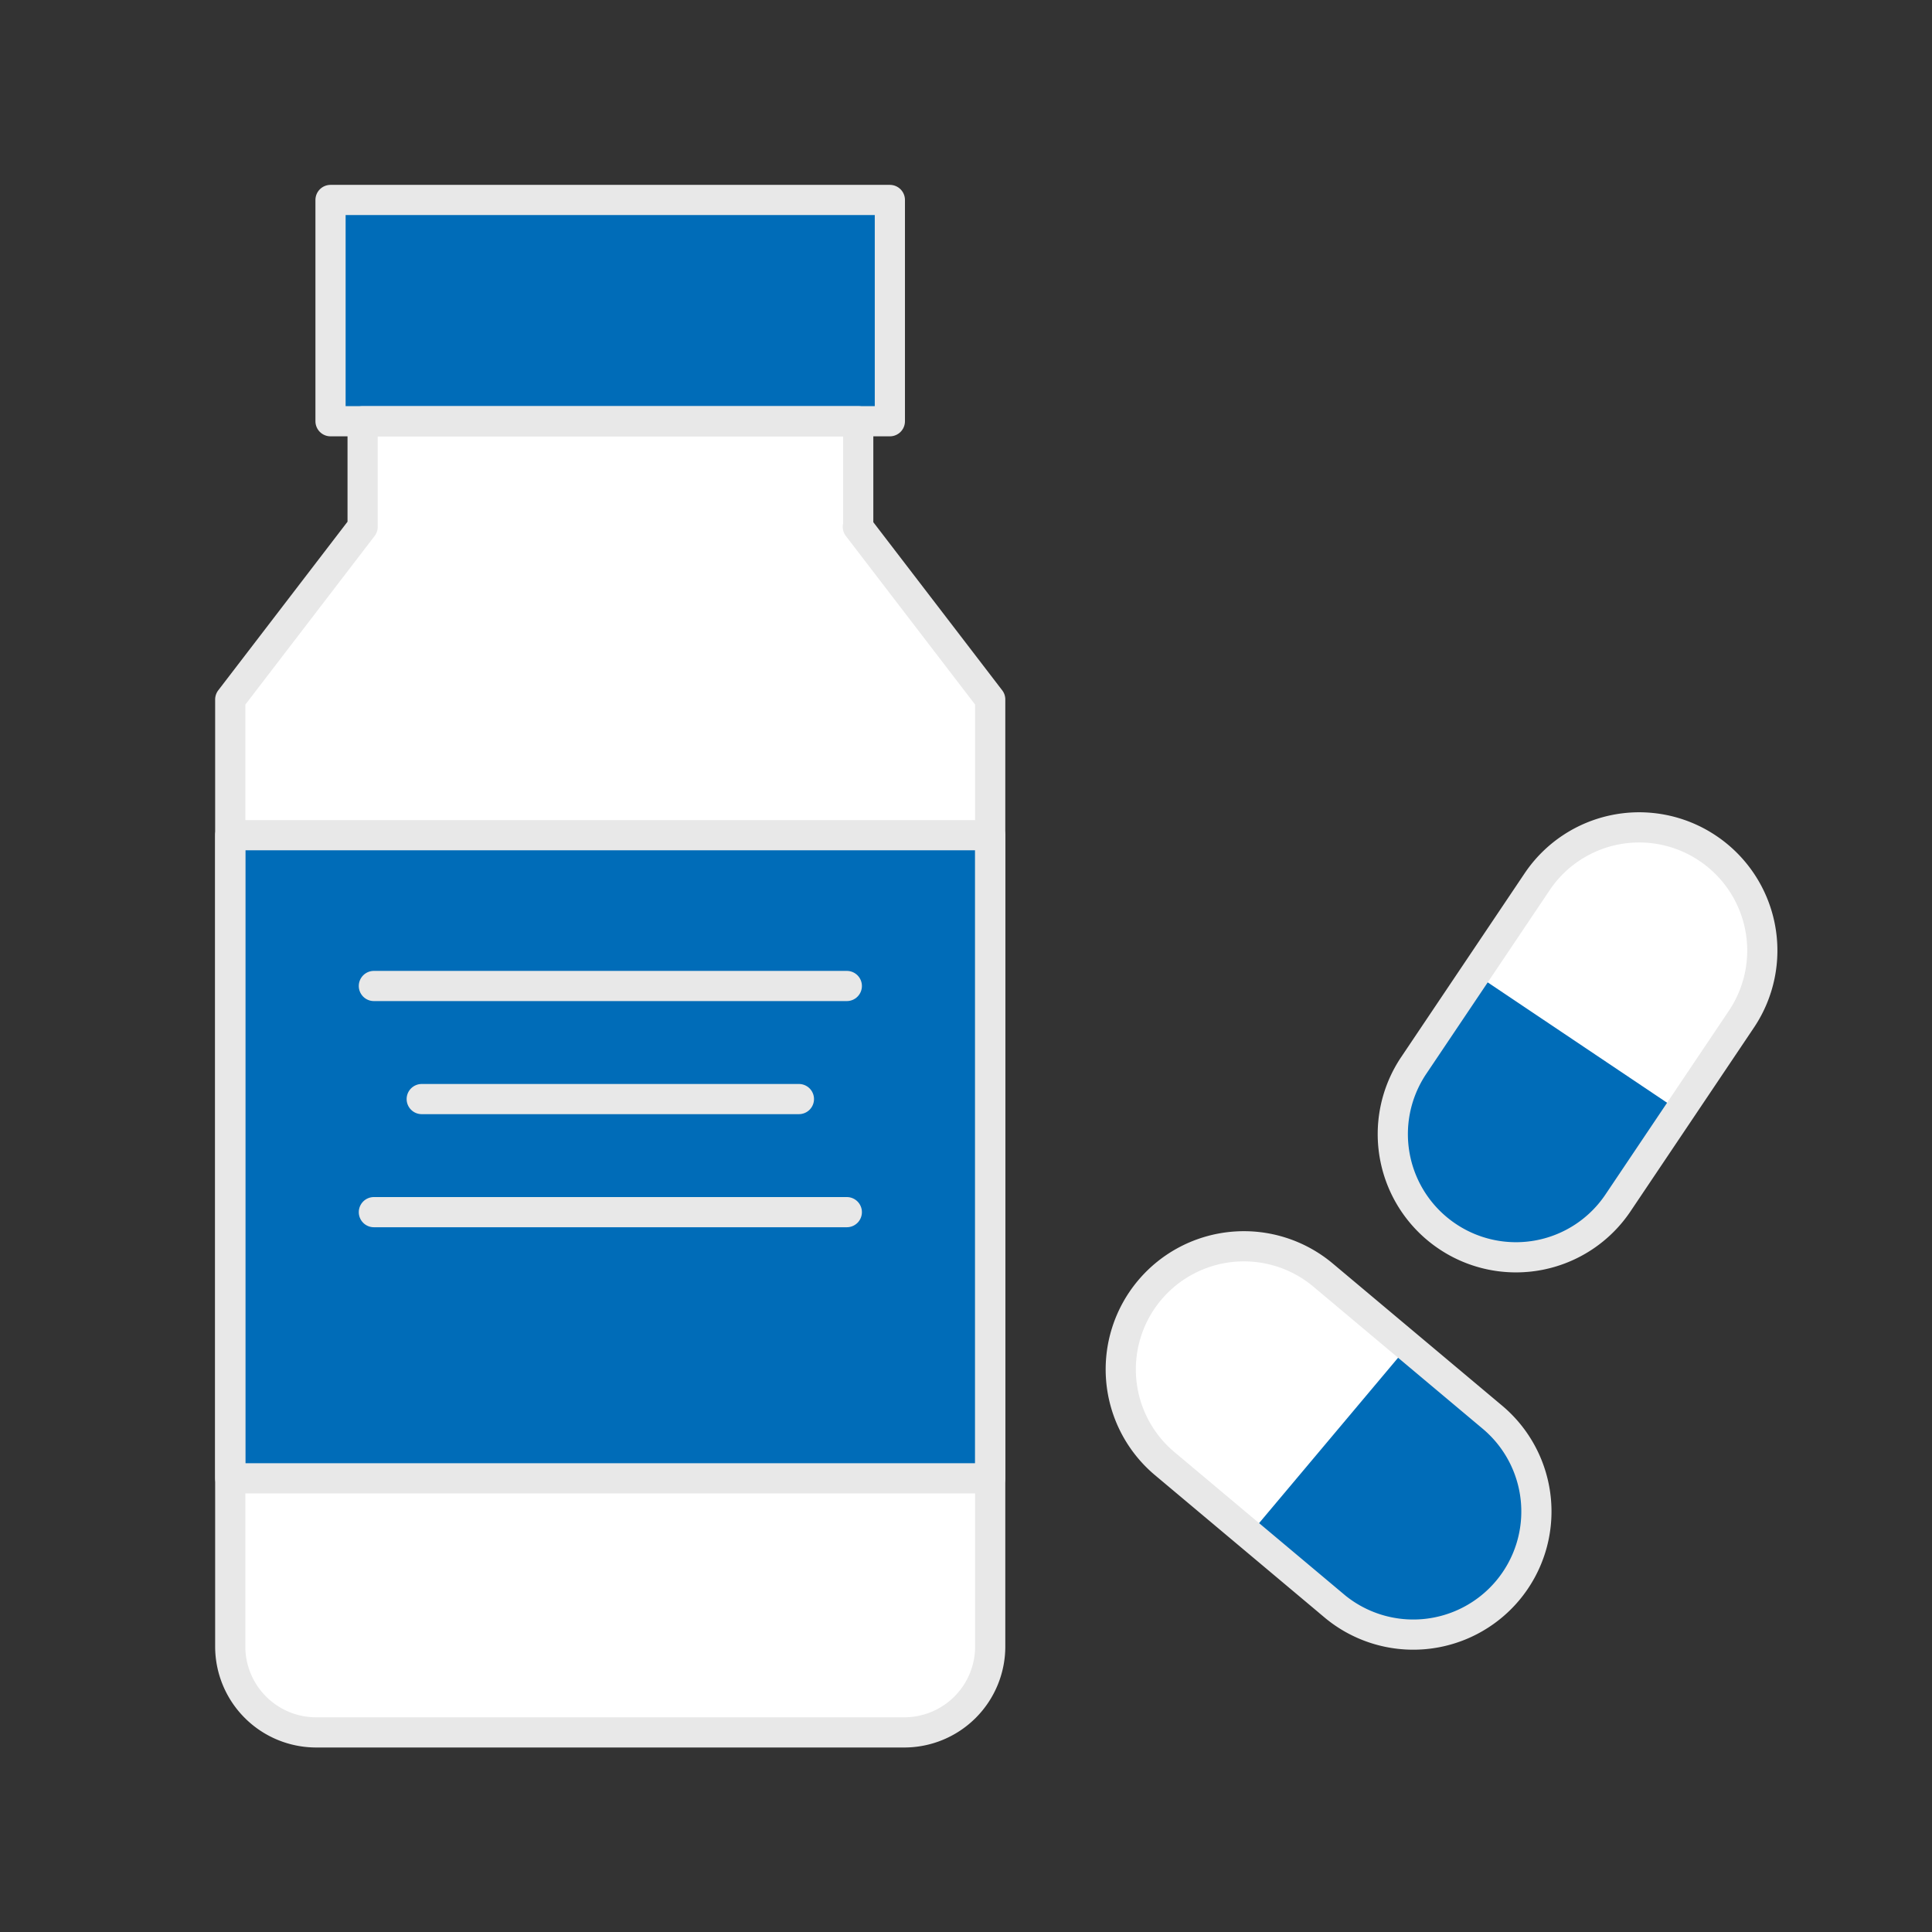 <svg width="64" height="64" fill="none" xmlns="http://www.w3.org/2000/svg"><rect width="100%" height="100%" fill="#333333" stroke="none"/><g clip-path="url(#clip0_152_9986)"><path d="M28.43 17.452v-3.497H12.012v3.497l-4.385 5.72v31.37a2.847 2.847 0 002.849 2.846h19.478a2.847 2.847 0 002.848-2.847v-31.37l-4.385-5.72h.012z" fill="#fff"/><path d="M32.802 27.667H7.627v21.304h25.175V27.668zM29.478 6.624H10.949v7.33h18.529v-7.33zm14.714 46.568l-5.61-4.708a4.076 4.076 0 01-.5-5.744 4.081 4.081 0 015.748-.5l5.61 4.708a4.077 4.077 0 01.5 5.745 4.081 4.081 0 01-5.748.5z" fill="#006CB8"/><path d="M46.63 44.6l-2.812-2.347a4.081 4.081 0 00-5.747.5 4.077 4.077 0 00.5 5.744l2.81 2.348L46.63 44.6z" fill="#fff"/><path d="M44.192 53.192l-5.61-4.708a4.076 4.076 0 01-.5-5.744 4.081 4.081 0 015.748-.5l5.61 4.708a4.077 4.077 0 01.5 5.745 4.081 4.081 0 01-5.748.5z" stroke="#E8E8E8" stroke-miterlimit="10"/><path d="M46.83 35.297l4.086-6.082a4.071 4.071 0 015.66-1.111 4.078 4.078 0 011.111 5.657l-4.085 6.081a4.071 4.071 0 01-5.66 1.112 4.078 4.078 0 01-1.112-5.657z" fill="#006CB8"/><path d="M55.637 36.807l2.036-3.034a4.065 4.065 0 00-1.111-5.657 4.082 4.082 0 00-5.66 1.111l-2.037 3.035 6.772 4.545z" fill="#fff"/><path d="M46.83 35.297l4.086-6.082a4.071 4.071 0 015.66-1.111 4.078 4.078 0 011.111 5.657l-4.085 6.081a4.071 4.071 0 01-5.66 1.112 4.078 4.078 0 01-1.112-5.657z" stroke="#E8E8E8" stroke-miterlimit="10"/><path d="M28.43 17.452v-3.497H12.012v3.497l-4.385 5.72v31.37a2.847 2.847 0 002.849 2.846h19.478a2.847 2.847 0 002.848-2.847v-31.37l-4.385-5.72h.012z" stroke="#E8E8E8" stroke-linecap="round" stroke-linejoin="round"/><path d="M32.802 27.667H7.627v21.304h25.175V27.668zM29.478 6.624H10.949v7.33h18.529v-7.33zM12.385 32.662h15.667m-15.667 7.492h15.667M13.97 36.408h12.495" stroke="#E8E8E8" stroke-linecap="round" stroke-linejoin="round"/></g><defs><clipPath id="clip0_152_9986"><path fill="#fff" transform="translate(7 6)" d="M0 0h52v52H0z"/></clipPath></defs></svg>